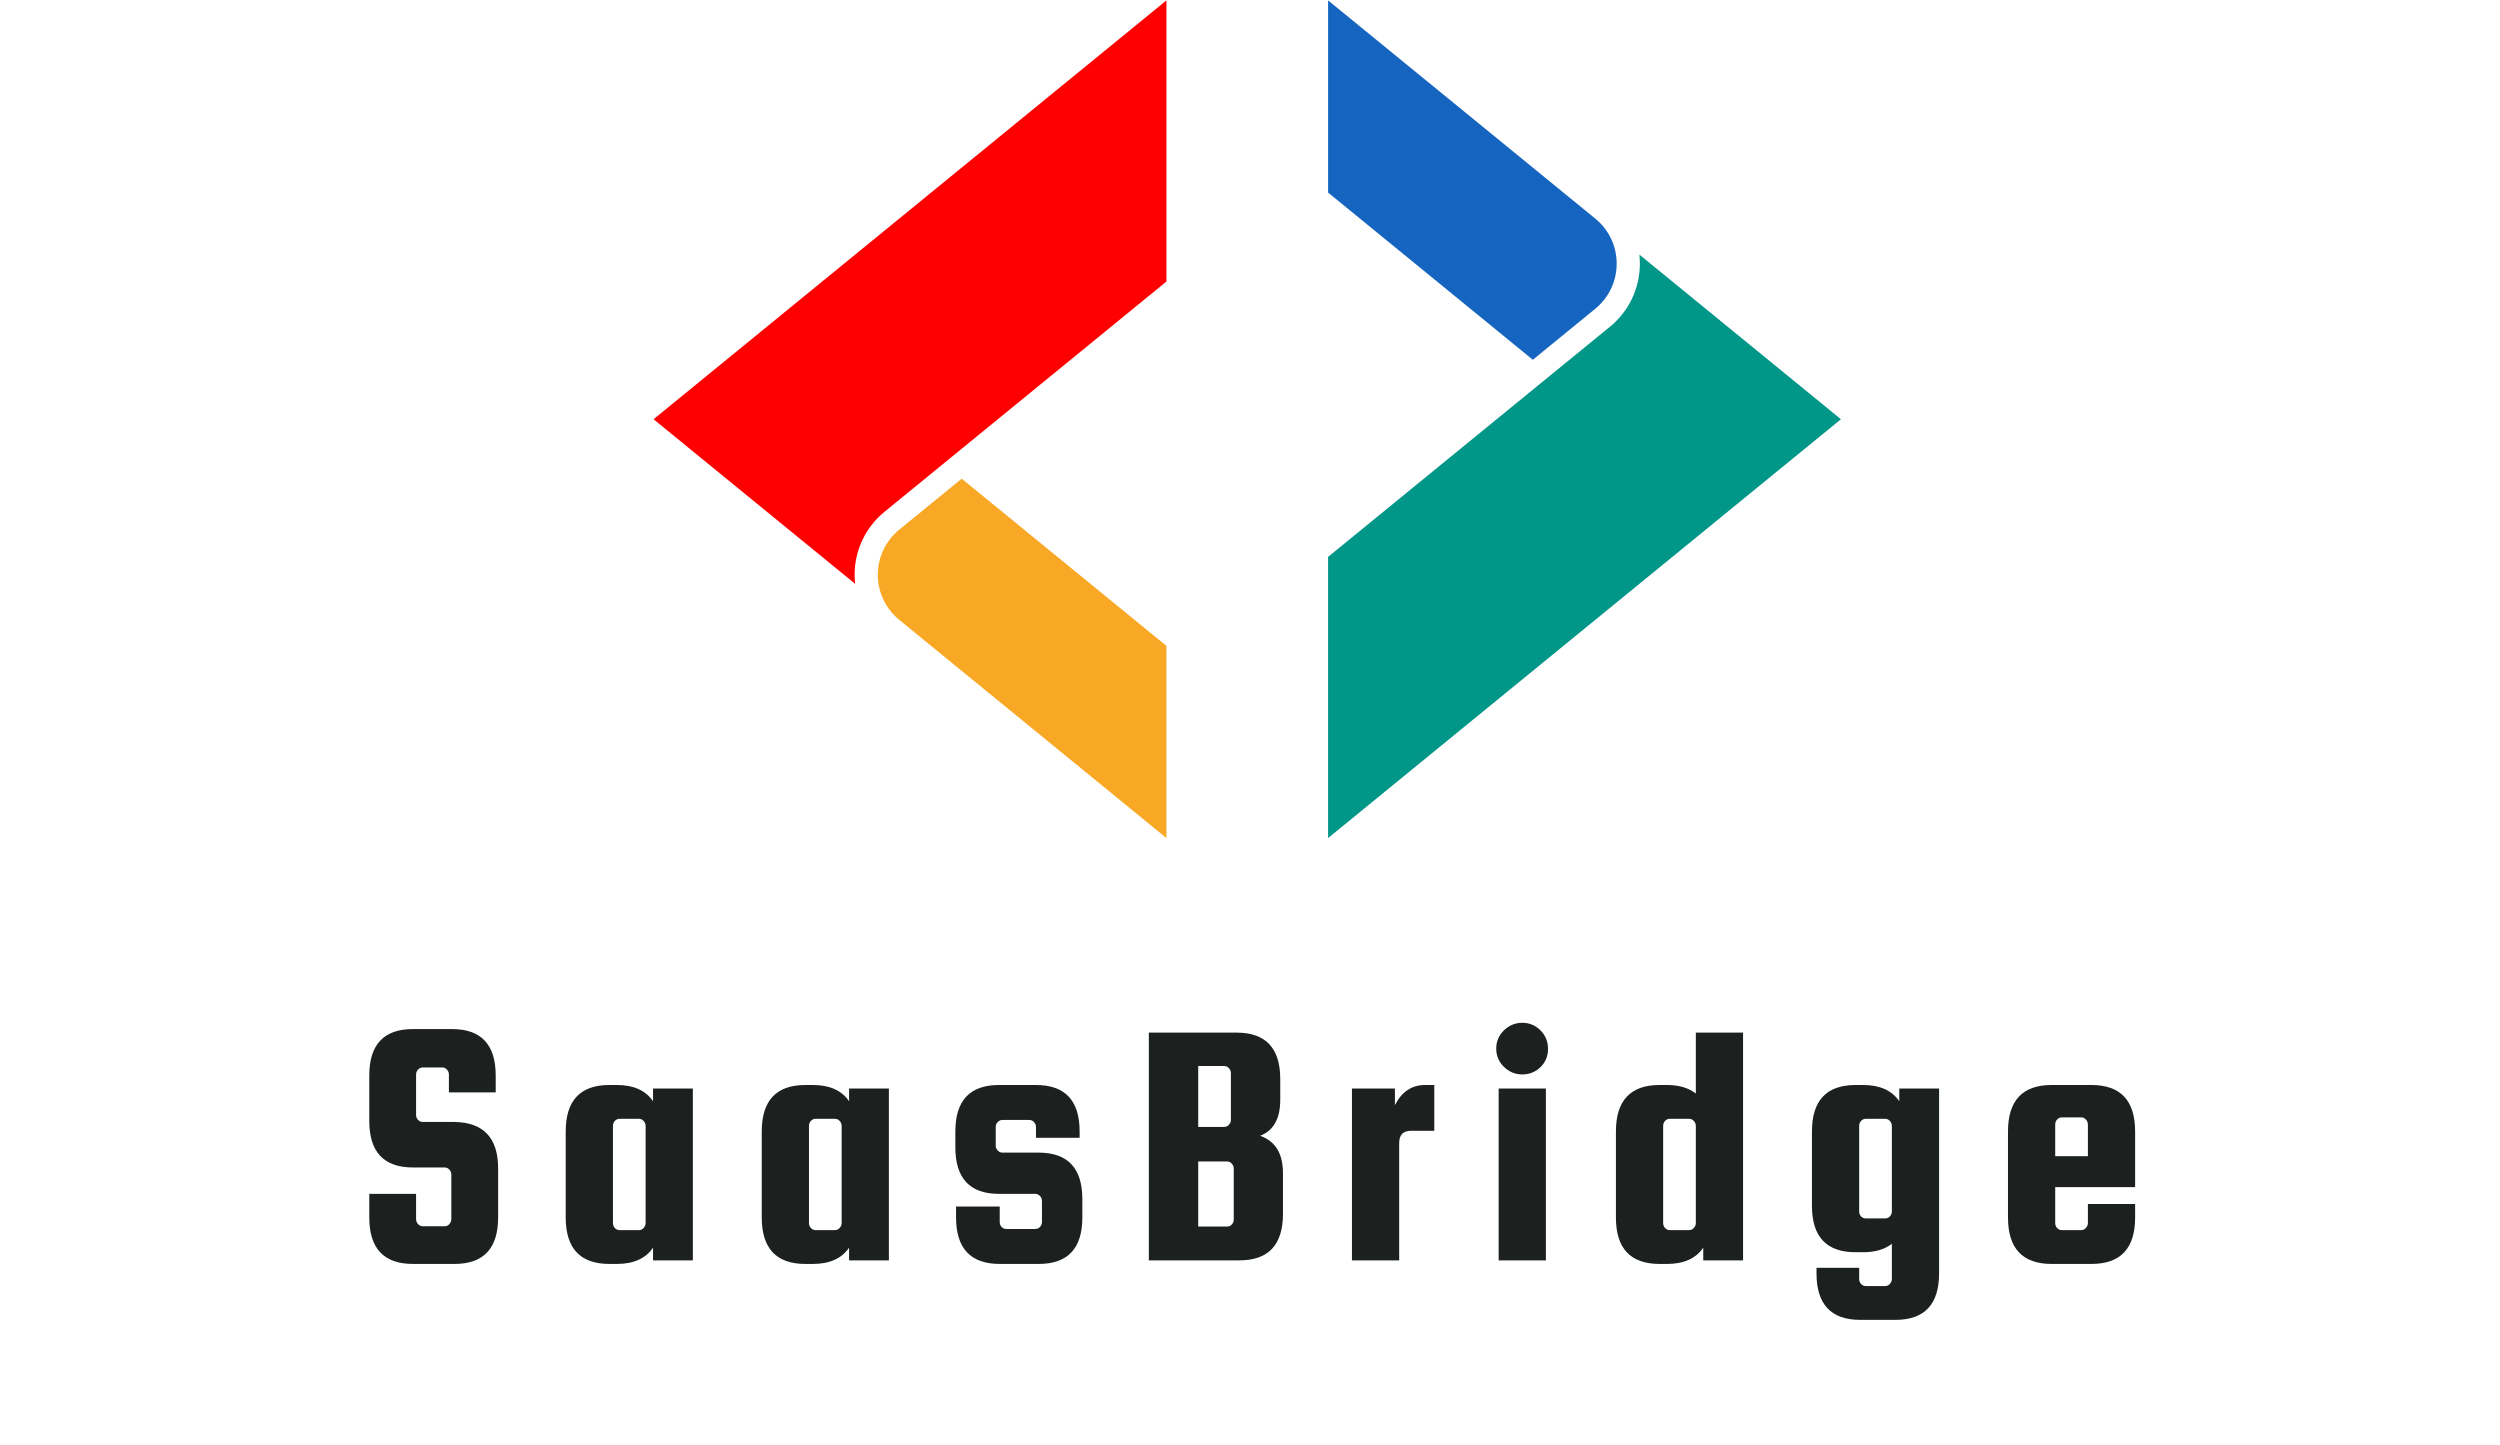 <svg xmlns="http://www.w3.org/2000/svg" xmlns:xlink="http://www.w3.org/1999/xlink" width="365" zoomAndPan="magnify" viewBox="0 0 273.75 158.25" height="211" preserveAspectRatio="xMidYMid meet" version="1.2"><defs><clipPath id="e9bfb780aa"><path d="M 71.566 0 L 128 0 L 128 64 L 71.566 64 Z M 71.566 0 "/></clipPath><clipPath id="5ae255d0c9"><path d="M 96 52 L 128 52 L 128 91.816 L 96 91.816 Z M 96 52 "/></clipPath><clipPath id="b9dfee6c7a"><path d="M 145 27 L 202 27 L 202 91.816 L 145 91.816 Z M 145 27 "/></clipPath></defs><g id="4066a6a2be"><g clip-rule="nonzero" clip-path="url(#e9bfb780aa)"><path style=" stroke:none;fill-rule:nonzero;fill:#ff0000;fill-opacity:1;" d="M 71.566 45.906 L 127.723 0.043 L 127.723 30.828 L 104.504 49.793 L 96.855 56.039 C 94.777 57.734 93.582 60.25 93.582 62.938 C 93.582 63.27 93.602 63.602 93.637 63.93 Z M 71.566 45.906 "/></g><g clip-rule="nonzero" clip-path="url(#5ae255d0c9)"><path style=" stroke:none;fill-rule:nonzero;fill:#f9a825;fill-opacity:1;" d="M 98.461 67.871 C 96.977 66.656 96.121 64.855 96.121 62.938 C 96.121 61.016 96.977 59.219 98.461 58.004 L 105.305 52.414 L 127.723 70.723 L 127.723 91.766 Z M 98.461 67.871 "/></g><g clip-rule="nonzero" clip-path="url(#b9dfee6c7a)"><path style=" stroke:none;fill-rule:nonzero;fill:#009688;fill-opacity:1;" d="M 145.426 60.98 L 168.645 42.016 L 176.293 35.773 C 178.371 34.074 179.566 31.559 179.566 28.871 C 179.566 28.539 179.547 28.207 179.512 27.879 L 201.582 45.906 L 145.426 91.766 Z M 145.426 60.98 "/></g><path style=" stroke:none;fill-rule:nonzero;fill:#1565c0;fill-opacity:1;" d="M 145.426 21.086 L 145.426 0.043 L 174.688 23.941 C 176.172 25.152 177.027 26.953 177.027 28.871 C 177.027 30.793 176.172 32.59 174.688 33.805 L 167.844 39.395 Z M 145.426 21.086 "/><g style="fill:#1c2120;fill-opacity:1;"><g transform="translate(38.514, 138.01)"><path style="stroke:none" d="M 15.766 -18.391 L 10.641 -18.391 L 10.641 -20.359 C 10.641 -20.555 10.566 -20.734 10.422 -20.891 C 10.285 -21.047 10.113 -21.125 9.906 -21.125 L 7.781 -21.125 C 7.582 -21.125 7.41 -21.047 7.266 -20.891 C 7.117 -20.734 7.047 -20.555 7.047 -20.359 L 7.047 -15.922 C 7.047 -15.711 7.117 -15.531 7.266 -15.375 C 7.41 -15.227 7.582 -15.156 7.781 -15.156 L 11.25 -15.156 C 14.438 -15.102 16.031 -13.406 16.031 -10.062 L 16.031 -4.703 C 16.031 -1.305 14.438 0.391 11.25 0.391 L 6.703 0.391 C 3.516 0.391 1.922 -1.305 1.922 -4.703 L 1.922 -7.281 L 7.047 -7.281 L 7.047 -4.516 C 7.047 -4.305 7.117 -4.125 7.266 -3.969 C 7.41 -3.812 7.582 -3.734 7.781 -3.734 L 10.172 -3.734 C 10.379 -3.734 10.551 -3.812 10.688 -3.969 C 10.832 -4.125 10.906 -4.305 10.906 -4.516 L 10.906 -9.406 C 10.906 -9.613 10.832 -9.789 10.688 -9.938 C 10.551 -10.094 10.379 -10.172 10.172 -10.172 L 6.703 -10.172 C 3.516 -10.172 1.922 -11.867 1.922 -15.266 L 1.922 -20.234 C 1.922 -23.629 3.516 -25.328 6.703 -25.328 L 10.984 -25.328 C 14.172 -25.328 15.766 -23.629 15.766 -20.234 Z M 15.766 -18.391 "/></g></g><g style="fill:#1c2120;fill-opacity:1;"><g transform="translate(60.211, 138.01)"><path style="stroke:none" d="M 11.297 -18.812 L 15.656 -18.812 L 15.656 0 L 11.297 0 L 11.297 -1.391 C 10.492 -0.203 9.172 0.391 7.328 0.391 L 6.516 0.391 C 3.328 0.391 1.734 -1.305 1.734 -4.703 L 1.734 -14.109 C 1.734 -17.504 3.328 -19.203 6.516 -19.203 L 7.328 -19.203 C 9.172 -19.203 10.492 -18.609 11.297 -17.422 Z M 10.484 -4.094 L 10.484 -14.719 C 10.484 -14.926 10.41 -15.109 10.266 -15.266 C 10.129 -15.422 9.957 -15.5 9.75 -15.5 L 7.625 -15.5 C 7.426 -15.5 7.254 -15.422 7.109 -15.266 C 6.973 -15.109 6.906 -14.926 6.906 -14.719 L 6.906 -4.094 C 6.906 -3.883 6.973 -3.703 7.109 -3.547 C 7.254 -3.391 7.426 -3.312 7.625 -3.312 L 9.75 -3.312 C 9.957 -3.312 10.129 -3.391 10.266 -3.547 C 10.41 -3.703 10.484 -3.883 10.484 -4.094 Z M 10.484 -4.094 "/></g></g><g style="fill:#1c2120;fill-opacity:1;"><g transform="translate(81.677, 138.01)"><path style="stroke:none" d="M 11.297 -18.812 L 15.656 -18.812 L 15.656 0 L 11.297 0 L 11.297 -1.391 C 10.492 -0.203 9.172 0.391 7.328 0.391 L 6.516 0.391 C 3.328 0.391 1.734 -1.305 1.734 -4.703 L 1.734 -14.109 C 1.734 -17.504 3.328 -19.203 6.516 -19.203 L 7.328 -19.203 C 9.172 -19.203 10.492 -18.609 11.297 -17.422 Z M 10.484 -4.094 L 10.484 -14.719 C 10.484 -14.926 10.41 -15.109 10.266 -15.266 C 10.129 -15.422 9.957 -15.5 9.75 -15.5 L 7.625 -15.5 C 7.426 -15.5 7.254 -15.422 7.109 -15.266 C 6.973 -15.109 6.906 -14.926 6.906 -14.719 L 6.906 -4.094 C 6.906 -3.883 6.973 -3.703 7.109 -3.547 C 7.254 -3.391 7.426 -3.312 7.625 -3.312 L 9.75 -3.312 C 9.957 -3.312 10.129 -3.391 10.266 -3.547 C 10.41 -3.703 10.484 -3.883 10.484 -4.094 Z M 10.484 -4.094 "/></g></g><g style="fill:#1c2120;fill-opacity:1;"><g transform="translate(103.142, 138.01)"><path style="stroke:none" d="M 10.594 -11.797 C 13.781 -11.797 15.375 -10.098 15.375 -6.703 L 15.375 -4.703 C 15.375 -1.305 13.781 0.391 10.594 0.391 L 6.328 0.391 C 3.141 0.391 1.547 -1.305 1.547 -4.703 L 1.547 -5.891 L 6.328 -5.891 L 6.328 -4.203 C 6.328 -3.992 6.395 -3.812 6.531 -3.656 C 6.676 -3.508 6.848 -3.438 7.047 -3.438 L 10.219 -3.438 C 10.414 -3.438 10.586 -3.508 10.734 -3.656 C 10.879 -3.812 10.953 -3.992 10.953 -4.203 L 10.953 -6.516 C 10.953 -6.723 10.879 -6.898 10.734 -7.047 C 10.586 -7.203 10.414 -7.281 10.219 -7.281 L 6.25 -7.281 C 3.062 -7.281 1.469 -8.977 1.469 -12.375 L 1.469 -14.109 C 1.469 -17.504 3.062 -19.203 6.25 -19.203 L 10.297 -19.203 C 13.484 -19.203 15.078 -17.504 15.078 -14.109 L 15.078 -13.422 L 10.297 -13.422 L 10.297 -14.609 C 10.297 -14.816 10.223 -14.992 10.078 -15.141 C 9.941 -15.297 9.77 -15.375 9.562 -15.375 L 6.625 -15.375 C 6.426 -15.375 6.254 -15.297 6.109 -15.141 C 5.961 -14.992 5.891 -14.816 5.891 -14.609 L 5.891 -12.562 C 5.891 -12.363 5.961 -12.188 6.109 -12.031 C 6.254 -11.875 6.426 -11.797 6.625 -11.797 Z M 10.594 -11.797 "/></g></g><g style="fill:#1c2120;fill-opacity:1;"><g transform="translate(123.876, 138.01)"><path style="stroke:none" d="M 14.109 -13.641 C 15.773 -13.055 16.609 -11.695 16.609 -9.562 L 16.609 -5.094 C 16.609 -1.695 15.016 0 11.828 0 L 1.922 0 L 1.922 -24.938 L 11.531 -24.938 C 14.719 -24.938 16.312 -23.242 16.312 -19.859 L 16.312 -17.578 C 16.312 -15.523 15.578 -14.211 14.109 -13.641 Z M 10.172 -21.281 L 7.328 -21.281 L 7.328 -14.609 L 10.172 -14.609 C 10.379 -14.609 10.551 -14.688 10.688 -14.844 C 10.832 -15 10.906 -15.176 10.906 -15.375 L 10.906 -20.5 C 10.906 -20.707 10.832 -20.891 10.688 -21.047 C 10.551 -21.203 10.379 -21.281 10.172 -21.281 Z M 11.219 -4.469 L 11.219 -10.062 C 11.219 -10.27 11.145 -10.445 11 -10.594 C 10.863 -10.75 10.691 -10.828 10.484 -10.828 L 7.328 -10.828 L 7.328 -3.703 L 10.484 -3.703 C 10.691 -3.703 10.863 -3.773 11 -3.922 C 11.145 -4.078 11.219 -4.258 11.219 -4.469 Z M 11.219 -4.469 "/></g></g><g style="fill:#1c2120;fill-opacity:1;"><g transform="translate(146.305, 138.01)"><path style="stroke:none" d="M 9.75 -19.203 L 10.75 -19.203 L 10.75 -14.188 L 8.203 -14.188 C 7.336 -14.188 6.906 -13.738 6.906 -12.844 L 6.906 0 L 1.734 0 L 1.734 -18.812 L 6.438 -18.812 L 6.438 -17 C 7.188 -18.469 8.289 -19.203 9.75 -19.203 Z M 9.75 -19.203 "/></g></g><g style="fill:#1c2120;fill-opacity:1;"><g transform="translate(161.681, 138.01)"><path style="stroke:none" d="M 7 -21.156 C 6.445 -20.625 5.785 -20.359 5.016 -20.359 C 4.242 -20.359 3.57 -20.633 3 -21.188 C 2.438 -21.738 2.156 -22.406 2.156 -23.188 C 2.156 -23.969 2.438 -24.633 3 -25.188 C 3.57 -25.738 4.242 -26.016 5.016 -26.016 C 5.785 -26.016 6.445 -25.738 7 -25.188 C 7.551 -24.633 7.828 -23.957 7.828 -23.156 C 7.828 -22.363 7.551 -21.695 7 -21.156 Z M 2.422 0 L 2.422 -18.812 L 7.594 -18.812 L 7.594 0 Z M 2.422 0 "/></g></g><g style="fill:#1c2120;fill-opacity:1;"><g transform="translate(175.209, 138.01)"><path style="stroke:none" d="M 7.328 -19.203 C 8.641 -19.203 9.691 -18.891 10.484 -18.266 L 10.484 -24.938 L 15.656 -24.938 L 15.656 0 L 11.297 0 L 11.297 -1.391 C 10.492 -0.203 9.172 0.391 7.328 0.391 L 6.516 0.391 C 3.328 0.391 1.734 -1.305 1.734 -4.703 L 1.734 -14.109 C 1.734 -17.504 3.328 -19.203 6.516 -19.203 Z M 10.484 -4.094 L 10.484 -14.719 C 10.484 -14.926 10.41 -15.109 10.266 -15.266 C 10.129 -15.422 9.957 -15.5 9.75 -15.5 L 7.625 -15.5 C 7.426 -15.5 7.254 -15.422 7.109 -15.266 C 6.973 -15.109 6.906 -14.926 6.906 -14.719 L 6.906 -4.094 C 6.906 -3.883 6.973 -3.703 7.109 -3.547 C 7.254 -3.391 7.426 -3.312 7.625 -3.312 L 9.75 -3.312 C 9.957 -3.312 10.129 -3.391 10.266 -3.547 C 10.41 -3.703 10.484 -3.883 10.484 -4.094 Z M 10.484 -4.094 "/></g></g><g style="fill:#1c2120;fill-opacity:1;"><g transform="translate(196.674, 138.01)"><path style="stroke:none" d="M 15.656 -18.812 L 15.656 1.422 C 15.656 4.816 14.062 6.516 10.875 6.516 L 7.016 6.516 C 3.828 6.516 2.234 4.816 2.234 1.422 L 2.234 0.812 L 6.906 0.812 L 6.906 2.047 C 6.906 2.242 6.973 2.422 7.109 2.578 C 7.254 2.734 7.426 2.812 7.625 2.812 L 9.75 2.812 C 9.957 2.812 10.129 2.734 10.266 2.578 C 10.41 2.422 10.484 2.242 10.484 2.047 L 10.484 -1.812 C 9.691 -1.195 8.641 -0.891 7.328 -0.891 L 6.516 -0.891 C 3.328 -0.891 1.734 -2.582 1.734 -5.969 L 1.734 -14.109 C 1.734 -17.504 3.328 -19.203 6.516 -19.203 L 7.328 -19.203 C 9.172 -19.203 10.492 -18.609 11.297 -17.422 L 11.297 -18.812 Z M 10.484 -5.359 L 10.484 -14.719 C 10.484 -14.926 10.41 -15.109 10.266 -15.266 C 10.129 -15.422 9.957 -15.5 9.75 -15.5 L 7.625 -15.5 C 7.426 -15.5 7.254 -15.422 7.109 -15.266 C 6.973 -15.109 6.906 -14.926 6.906 -14.719 L 6.906 -5.359 C 6.906 -5.148 6.973 -4.969 7.109 -4.812 C 7.254 -4.664 7.426 -4.594 7.625 -4.594 L 9.75 -4.594 C 9.957 -4.594 10.129 -4.664 10.266 -4.812 C 10.41 -4.969 10.484 -5.148 10.484 -5.359 Z M 10.484 -5.359 "/></g></g><g style="fill:#1c2120;fill-opacity:1;"><g transform="translate(218.14, 138.01)"><path style="stroke:none" d="M 10.875 -19.203 C 14.062 -19.203 15.656 -17.504 15.656 -14.109 L 15.656 -8.016 L 6.906 -8.016 L 6.906 -4.094 C 6.906 -3.883 6.973 -3.703 7.109 -3.547 C 7.254 -3.391 7.426 -3.312 7.625 -3.312 L 9.75 -3.312 C 9.957 -3.312 10.129 -3.391 10.266 -3.547 C 10.41 -3.703 10.484 -3.883 10.484 -4.094 L 10.484 -6.172 L 15.656 -6.172 L 15.656 -4.703 C 15.656 -1.305 14.062 0.391 10.875 0.391 L 6.516 0.391 C 3.328 0.391 1.734 -1.305 1.734 -4.703 L 1.734 -14.109 C 1.734 -17.504 3.328 -19.203 6.516 -19.203 Z M 6.906 -11.406 L 10.484 -11.406 L 10.484 -14.875 C 10.484 -15.082 10.41 -15.266 10.266 -15.422 C 10.129 -15.578 9.957 -15.656 9.75 -15.656 L 7.625 -15.656 C 7.426 -15.656 7.254 -15.578 7.109 -15.422 C 6.973 -15.266 6.906 -15.082 6.906 -14.875 Z M 6.906 -11.406 "/></g></g></g></svg>